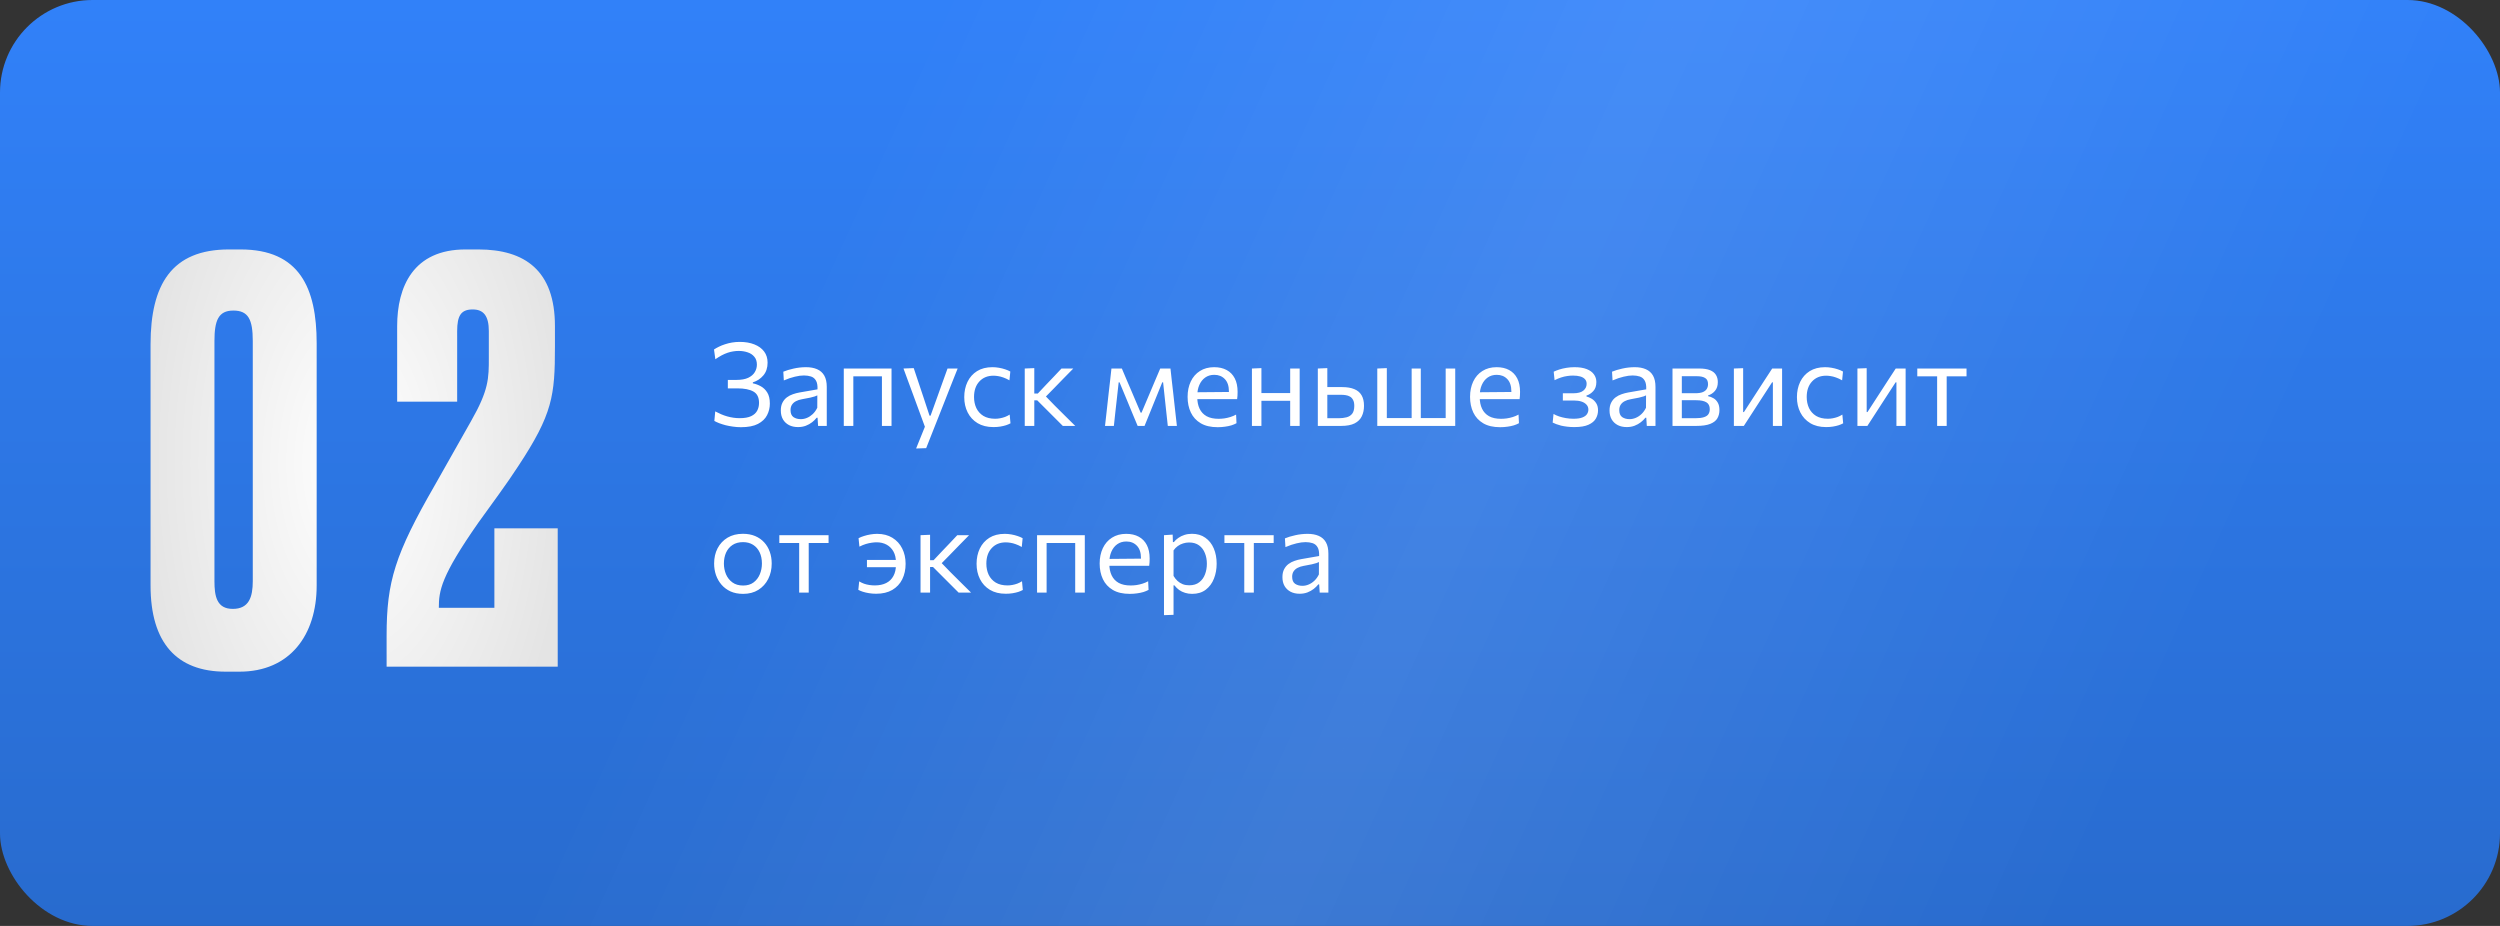 <?xml version="1.0" encoding="UTF-8"?> <svg xmlns="http://www.w3.org/2000/svg" width="540" height="200" viewBox="0 0 540 200" fill="none"><rect x="0" y="0" width="540" height="200" fill="#333333" stroke="none"/> <rect width="540" height="200" rx="20" fill="url(#paint0_linear_140_313)"></rect> <rect width="540" height="200" rx="20" fill="url(#paint1_linear_140_313)" fill-opacity="0.1"></rect> <path d="M68.4 74.16C68.4 62.16 64.68 53.88 51.96 53.88H49.44C37.08 53.88 32.52 61.44 32.52 74.4V126.48C32.52 138.84 38.16 145.08 48.72 145.08H51.72C62.64 145.08 68.4 137.16 68.4 126.48V74.16ZM54.6 125.52C54.6 129 53.76 131.52 50.28 131.52C46.8 131.52 46.32 128.76 46.32 125.52V73.68C46.32 69.24 47.16 67.08 50.4 67.08C53.64 67.08 54.6 69 54.6 73.68V125.52ZM102.107 66.84C104.387 66.84 105.587 68.16 105.587 71.52V77.28C105.587 81.72 105.587 84.24 101.747 90.96L93.947 104.76C85.307 119.76 83.507 125.64 83.507 137.28V144H120.467V114.12H106.787V131.28H94.787C94.787 127.56 95.267 124.44 103.307 112.92C106.067 109.08 109.547 104.4 111.947 100.68C119.387 89.4 119.867 85.44 119.867 74.88V70.44C119.867 58.44 113.387 53.88 103.307 53.88H100.547C89.267 53.88 85.787 61.92 85.787 70.44V86.76H98.747V71.52C98.747 68.16 99.587 66.84 102.107 66.84Z" fill="url(#paint2_radial_140_313)"></path> <path d="M160.038 92.275C159.463 92.275 158.896 92.233 158.338 92.15C157.779 92.075 157.246 91.975 156.738 91.85C156.238 91.717 155.775 91.571 155.35 91.412C154.933 91.246 154.583 91.083 154.3 90.925L154.488 88.862C154.913 89.088 155.338 89.292 155.763 89.475C156.188 89.658 156.621 89.812 157.063 89.938C157.504 90.062 157.95 90.158 158.4 90.225C158.85 90.292 159.304 90.325 159.763 90.325C160.813 90.325 161.642 90.179 162.25 89.888C162.858 89.596 163.292 89.204 163.55 88.713C163.817 88.213 163.95 87.65 163.95 87.025C163.95 85.842 163.546 85.025 162.738 84.575C161.938 84.117 160.775 83.888 159.25 83.888C158.858 83.888 158.5 83.888 158.175 83.888C157.858 83.888 157.538 83.888 157.213 83.888V82.062C157.471 82.062 157.742 82.062 158.025 82.062C158.317 82.062 158.654 82.062 159.038 82.062C160.121 82.062 160.983 81.908 161.625 81.6C162.275 81.283 162.746 80.875 163.038 80.375C163.338 79.875 163.488 79.338 163.488 78.763C163.488 78.054 163.3 77.483 162.925 77.05C162.558 76.608 162.075 76.292 161.475 76.1C160.883 75.9 160.242 75.8 159.55 75.8C159.158 75.8 158.763 75.833 158.363 75.9C157.971 75.958 157.567 76.058 157.15 76.2C156.733 76.342 156.304 76.529 155.863 76.763C155.429 76.996 154.979 77.275 154.513 77.6L154.225 75.487C154.542 75.279 154.896 75.079 155.288 74.888C155.688 74.688 156.125 74.513 156.6 74.362C157.075 74.204 157.579 74.079 158.113 73.987C158.646 73.896 159.204 73.85 159.788 73.85C160.988 73.85 162.038 74.029 162.938 74.388C163.846 74.746 164.55 75.258 165.05 75.925C165.55 76.592 165.8 77.396 165.8 78.338C165.8 79.454 165.492 80.375 164.875 81.1C164.267 81.817 163.513 82.312 162.613 82.588V82.8C163.204 82.917 163.779 83.129 164.338 83.438C164.904 83.746 165.371 84.2 165.738 84.8C166.104 85.392 166.288 86.183 166.288 87.175C166.288 88.067 166.088 88.9 165.688 89.675C165.296 90.45 164.642 91.079 163.725 91.562C162.817 92.037 161.588 92.275 160.038 92.275ZM172.381 92.25C171.639 92.25 170.989 92.108 170.431 91.825C169.873 91.533 169.435 91.121 169.119 90.588C168.81 90.054 168.656 89.412 168.656 88.662C168.656 87.987 168.777 87.421 169.019 86.963C169.26 86.496 169.577 86.117 169.969 85.825C170.36 85.533 170.794 85.308 171.269 85.15C171.744 84.983 172.219 84.858 172.694 84.775L176.581 84.1C176.614 83.258 176.502 82.625 176.244 82.2C175.994 81.767 175.639 81.475 175.181 81.325C174.723 81.175 174.214 81.1 173.656 81.1C173.373 81.1 173.069 81.121 172.744 81.162C172.419 81.204 172.073 81.271 171.706 81.362C171.348 81.446 170.969 81.554 170.569 81.688C170.169 81.821 169.748 81.983 169.306 82.175L169.194 80.287C169.494 80.162 169.831 80.042 170.206 79.925C170.589 79.808 170.994 79.704 171.419 79.612C171.852 79.513 172.294 79.438 172.744 79.388C173.194 79.338 173.648 79.312 174.106 79.312C175.031 79.312 175.827 79.458 176.494 79.75C177.169 80.042 177.685 80.5 178.044 81.125C178.402 81.75 178.581 82.567 178.581 83.575C178.581 83.958 178.581 84.446 178.581 85.037C178.581 85.629 178.581 86.192 178.581 86.725V88.338C178.581 88.904 178.581 89.483 178.581 90.075C178.581 90.658 178.581 91.3 178.581 92H176.706L176.594 90.237H176.394C176.135 90.571 175.81 90.892 175.419 91.2C175.027 91.508 174.573 91.763 174.056 91.963C173.548 92.154 172.989 92.25 172.381 92.25ZM172.981 90.537C173.423 90.537 173.864 90.446 174.306 90.263C174.748 90.079 175.16 89.808 175.544 89.45C175.935 89.083 176.264 88.625 176.531 88.075L176.544 85.4C176.41 85.475 176.231 85.55 176.006 85.625C175.789 85.7 175.46 85.787 175.019 85.888C174.585 85.979 173.981 86.096 173.206 86.237C172.731 86.321 172.31 86.458 171.944 86.65C171.577 86.833 171.285 87.088 171.069 87.412C170.86 87.729 170.756 88.117 170.756 88.575C170.756 89.292 170.969 89.8 171.394 90.1C171.827 90.392 172.356 90.537 172.981 90.537ZM182.257 92C182.257 91.075 182.257 90.188 182.257 89.338C182.257 88.487 182.257 87.55 182.257 86.525V85.275C182.257 84.533 182.257 83.85 182.257 83.225C182.257 82.592 182.257 81.983 182.257 81.4C182.257 80.808 182.257 80.208 182.257 79.6H192.57C192.57 80.208 192.57 80.808 192.57 81.4C192.57 81.983 192.57 82.592 192.57 83.225C192.57 83.85 192.57 84.533 192.57 85.275V86.525C192.57 87.55 192.57 88.487 192.57 89.338C192.57 90.188 192.57 91.075 192.57 92H190.495C190.495 91.075 190.495 90.188 190.495 89.338C190.495 88.487 190.495 87.55 190.495 86.525V85.275C190.495 84.567 190.495 83.921 190.495 83.338C190.495 82.746 190.495 82.179 190.495 81.638C190.495 81.088 190.495 80.517 190.495 79.925L191.42 81.287H183.407L184.32 79.925C184.32 80.517 184.32 81.088 184.32 81.638C184.32 82.179 184.32 82.746 184.32 83.338C184.32 83.921 184.32 84.567 184.32 85.275V86.525C184.32 87.55 184.32 88.487 184.32 89.338C184.32 90.188 184.32 91.075 184.32 92H182.257ZM197.878 96.875C198.212 96.058 198.545 95.233 198.878 94.4C199.212 93.567 199.545 92.742 199.878 91.925V92.45C199.562 91.6 199.245 90.737 198.928 89.862C198.612 88.987 198.299 88.138 197.991 87.312L197.166 85.062C196.841 84.171 196.503 83.258 196.153 82.325C195.812 81.392 195.478 80.483 195.153 79.6L197.366 79.513C197.724 80.588 198.074 81.638 198.416 82.662C198.757 83.688 199.107 84.733 199.466 85.8L200.778 89.787H201.003L202.441 85.787C202.816 84.746 203.187 83.713 203.553 82.688C203.92 81.662 204.291 80.633 204.666 79.6H206.853C206.587 80.267 206.328 80.912 206.078 81.537C205.837 82.154 205.566 82.838 205.266 83.588C204.974 84.338 204.624 85.229 204.216 86.263L202.841 89.75C202.216 91.333 201.682 92.679 201.241 93.787C200.807 94.896 200.412 95.9 200.053 96.8L197.878 96.875ZM214.578 92.25C213.237 92.25 212.095 91.967 211.153 91.4C210.22 90.833 209.507 90.062 209.016 89.088C208.524 88.112 208.278 87.013 208.278 85.787C208.278 84.562 208.512 83.463 208.978 82.487C209.453 81.504 210.141 80.729 211.041 80.162C211.949 79.596 213.053 79.312 214.353 79.312C214.837 79.312 215.312 79.354 215.778 79.438C216.253 79.521 216.699 79.633 217.116 79.775C217.532 79.908 217.903 80.067 218.228 80.25L218.041 82.15C217.574 81.883 217.132 81.679 216.716 81.537C216.307 81.388 215.924 81.287 215.566 81.237C215.216 81.179 214.891 81.15 214.591 81.15C213.324 81.15 212.307 81.567 211.541 82.4C210.774 83.225 210.391 84.342 210.391 85.75C210.391 86.633 210.557 87.433 210.891 88.15C211.232 88.858 211.741 89.421 212.416 89.838C213.099 90.246 213.945 90.45 214.953 90.45C215.312 90.45 215.666 90.417 216.016 90.35C216.374 90.283 216.728 90.188 217.078 90.062C217.428 89.929 217.766 89.758 218.091 89.55L218.266 91.438C217.991 91.588 217.67 91.725 217.303 91.85C216.937 91.967 216.524 92.062 216.066 92.138C215.616 92.213 215.12 92.25 214.578 92.25ZM221.344 92C221.344 91.075 221.344 90.188 221.344 89.338C221.344 88.487 221.344 87.55 221.344 86.525V85.213C221.344 84.471 221.344 83.792 221.344 83.175C221.344 82.55 221.344 81.95 221.344 81.375C221.344 80.8 221.344 80.208 221.344 79.6L223.407 79.513C223.407 80.429 223.407 81.329 223.407 82.213C223.407 83.096 223.407 84.025 223.407 85V86.85C223.407 87.783 223.407 88.654 223.407 89.463C223.407 90.271 223.407 91.117 223.407 92H221.344ZM229.569 92C229.011 91.433 228.444 90.867 227.869 90.3C227.303 89.733 226.74 89.171 226.182 88.612L224.044 86.475H223.169V85H224.169L225.969 83.088C226.519 82.513 227.074 81.933 227.632 81.35C228.19 80.758 228.74 80.175 229.282 79.6H231.832C231.115 80.325 230.403 81.05 229.694 81.775C228.986 82.5 228.282 83.225 227.582 83.95L225.469 86.1L225.394 85.1L227.844 87.625C228.586 88.358 229.324 89.092 230.057 89.825C230.799 90.55 231.532 91.275 232.257 92H229.569ZM238.683 92C238.783 91.092 238.883 90.204 238.983 89.338C239.083 88.463 239.179 87.596 239.271 86.737L239.458 85.037C239.567 84.129 239.671 83.221 239.771 82.312C239.871 81.404 239.971 80.5 240.071 79.6H242.321C242.663 80.4 243.004 81.208 243.346 82.025C243.696 82.842 244.042 83.646 244.383 84.438L246.383 89.138H246.571L248.558 84.438C248.9 83.621 249.242 82.812 249.583 82.013C249.925 81.204 250.267 80.4 250.608 79.6H252.821C252.921 80.483 253.021 81.392 253.121 82.325C253.229 83.25 253.333 84.158 253.433 85.05L253.621 86.763C253.713 87.596 253.808 88.454 253.908 89.338C254.008 90.221 254.108 91.108 254.208 92H252.246C252.146 91.05 252.042 90.092 251.933 89.125C251.833 88.15 251.729 87.188 251.621 86.237L251.233 82.588H251.046L249.458 86.487C249.092 87.404 248.721 88.321 248.346 89.237C247.971 90.154 247.596 91.075 247.221 92H245.733C245.35 91.075 244.967 90.158 244.583 89.25C244.208 88.333 243.833 87.425 243.458 86.525L241.821 82.588H241.633L241.233 86.2C241.125 87.167 241.017 88.133 240.908 89.1C240.808 90.067 240.704 91.033 240.596 92H238.683ZM263.021 92.275C261.537 92.275 260.316 91.992 259.358 91.425C258.4 90.858 257.687 90.083 257.221 89.1C256.754 88.117 256.521 86.992 256.521 85.725C256.521 84.475 256.75 83.367 257.208 82.4C257.666 81.433 258.325 80.679 259.183 80.138C260.041 79.588 261.066 79.312 262.258 79.312C263.308 79.312 264.208 79.517 264.958 79.925C265.716 80.333 266.3 80.933 266.708 81.725C267.116 82.508 267.321 83.479 267.321 84.638C267.321 84.946 267.312 85.225 267.296 85.475C267.287 85.717 267.262 85.963 267.221 86.213L265.408 85.3C265.425 85.167 265.433 85.042 265.433 84.925C265.441 84.8 265.446 84.679 265.446 84.562C265.446 83.388 265.154 82.496 264.571 81.888C263.987 81.271 263.225 80.963 262.283 80.963C261.525 80.963 260.871 81.158 260.321 81.55C259.779 81.933 259.358 82.467 259.058 83.15C258.758 83.833 258.608 84.612 258.608 85.487V85.775C258.608 86.742 258.775 87.575 259.108 88.275C259.441 88.975 259.946 89.517 260.621 89.9C261.304 90.275 262.171 90.463 263.221 90.463C263.612 90.463 264.025 90.433 264.458 90.375C264.9 90.308 265.333 90.208 265.758 90.075C266.191 89.942 266.604 89.767 266.996 89.55L267.083 91.412C266.766 91.588 266.4 91.742 265.983 91.875C265.566 92 265.108 92.096 264.608 92.162C264.108 92.237 263.579 92.275 263.021 92.275ZM257.383 86.213V84.737L265.958 84.662L267.221 85.138V86.213H257.383ZM270.417 92C270.417 91.075 270.417 90.188 270.417 89.338C270.417 88.487 270.417 87.55 270.417 86.525V85.275C270.417 84.533 270.417 83.85 270.417 83.225C270.417 82.592 270.417 81.983 270.417 81.4C270.417 80.808 270.417 80.208 270.417 79.6L272.467 79.513C272.467 80.129 272.467 80.737 272.467 81.338C272.467 81.938 272.467 82.558 272.467 83.2C272.467 83.833 272.467 84.525 272.467 85.275V86.525C272.467 87.55 272.467 88.487 272.467 89.338C272.467 90.188 272.467 91.075 272.467 92H270.417ZM271.642 86.575V84.9H279.604V86.575H271.642ZM278.679 92C278.679 91.075 278.679 90.188 278.679 89.338C278.679 88.487 278.679 87.55 278.679 86.525V85.275C278.679 84.533 278.679 83.85 278.679 83.225C278.679 82.592 278.679 81.983 278.679 81.4C278.679 80.808 278.679 80.208 278.679 79.6H280.729C280.729 80.208 280.729 80.808 280.729 81.4C280.729 81.983 280.729 82.592 280.729 83.225C280.729 83.85 280.729 84.533 280.729 85.275V86.525C280.729 87.55 280.729 88.487 280.729 89.338C280.729 90.188 280.729 91.075 280.729 92H278.679ZM284.65 92C284.65 91.075 284.65 90.188 284.65 89.338C284.65 88.487 284.65 87.55 284.65 86.525V85.275C284.65 84.533 284.65 83.85 284.65 83.225C284.65 82.592 284.65 81.983 284.65 81.4C284.65 80.808 284.65 80.208 284.65 79.6L286.7 79.513C286.7 80.404 286.7 81.275 286.7 82.125C286.7 82.967 286.7 83.867 286.7 84.825C286.7 85.833 286.7 86.775 286.7 87.65C286.7 88.517 286.7 89.412 286.7 90.338H289.15C289.775 90.338 290.342 90.271 290.85 90.138C291.367 90.004 291.775 89.746 292.075 89.362C292.375 88.971 292.525 88.408 292.525 87.675C292.525 87.133 292.438 86.704 292.263 86.388C292.096 86.062 291.871 85.821 291.588 85.662C291.304 85.504 290.996 85.4 290.663 85.35C290.329 85.3 290.004 85.275 289.688 85.275H286.4L285.863 83.612C286.371 83.612 287.004 83.612 287.763 83.612C288.529 83.612 289.246 83.612 289.913 83.612C290.954 83.612 291.825 83.758 292.525 84.05C293.225 84.333 293.75 84.775 294.1 85.375C294.45 85.967 294.625 86.729 294.625 87.662C294.625 88.504 294.467 89.254 294.15 89.912C293.842 90.562 293.325 91.075 292.6 91.45C291.875 91.817 290.892 92 289.65 92C288.658 92 287.729 92 286.863 92C286.004 92 285.267 92 284.65 92ZM297.492 92C297.492 91.075 297.492 90.188 297.492 89.338C297.492 88.487 297.492 87.55 297.492 86.525V85.275C297.492 84.533 297.492 83.85 297.492 83.225C297.492 82.592 297.492 81.983 297.492 81.4C297.492 80.808 297.492 80.208 297.492 79.6L299.554 79.513C299.554 80.129 299.554 80.737 299.554 81.338C299.554 81.938 299.554 82.558 299.554 83.2C299.554 83.833 299.554 84.525 299.554 85.275V86.525C299.554 87.2 299.554 87.821 299.554 88.388C299.554 88.954 299.554 89.5 299.554 90.025C299.554 90.55 299.554 91.1 299.554 91.675L298.304 90.3H313.367L312.267 91.675C312.267 91.1 312.267 90.55 312.267 90.025C312.267 89.5 312.267 88.954 312.267 88.388C312.267 87.821 312.267 87.2 312.267 86.525V85.275C312.267 84.533 312.267 83.85 312.267 83.225C312.267 82.592 312.267 81.983 312.267 81.4C312.267 80.808 312.267 80.208 312.267 79.6H314.329C314.329 80.208 314.329 80.808 314.329 81.4C314.329 81.983 314.329 82.592 314.329 83.225C314.329 83.85 314.329 84.533 314.329 85.275V86.525C314.329 87.55 314.329 88.487 314.329 89.338C314.329 90.188 314.329 91.075 314.329 92H297.492ZM304.917 91.675C304.917 91.1 304.917 90.55 304.917 90.025C304.917 89.5 304.917 88.954 304.917 88.388C304.917 87.821 304.917 87.2 304.917 86.525V85.275C304.917 84.533 304.917 83.85 304.917 83.225C304.917 82.592 304.917 81.983 304.917 81.4C304.917 80.808 304.917 80.208 304.917 79.6H306.892C306.892 80.208 306.892 80.808 306.892 81.4C306.892 81.983 306.892 82.592 306.892 83.225C306.892 83.85 306.892 84.533 306.892 85.275V86.525C306.892 87.2 306.892 87.821 306.892 88.388C306.892 88.954 306.892 89.5 306.892 90.025C306.892 90.55 306.892 91.1 306.892 91.675H304.917ZM324.031 92.275C322.548 92.275 321.327 91.992 320.369 91.425C319.41 90.858 318.698 90.083 318.231 89.1C317.765 88.117 317.531 86.992 317.531 85.725C317.531 84.475 317.76 83.367 318.219 82.4C318.677 81.433 319.335 80.679 320.194 80.138C321.052 79.588 322.077 79.312 323.269 79.312C324.319 79.312 325.219 79.517 325.969 79.925C326.727 80.333 327.31 80.933 327.719 81.725C328.127 82.508 328.331 83.479 328.331 84.638C328.331 84.946 328.323 85.225 328.306 85.475C328.298 85.717 328.273 85.963 328.231 86.213L326.419 85.3C326.435 85.167 326.444 85.042 326.444 84.925C326.452 84.8 326.456 84.679 326.456 84.562C326.456 83.388 326.165 82.496 325.581 81.888C324.998 81.271 324.235 80.963 323.294 80.963C322.535 80.963 321.881 81.158 321.331 81.55C320.79 81.933 320.369 82.467 320.069 83.15C319.769 83.833 319.619 84.612 319.619 85.487V85.775C319.619 86.742 319.785 87.575 320.119 88.275C320.452 88.975 320.956 89.517 321.631 89.9C322.315 90.275 323.181 90.463 324.231 90.463C324.623 90.463 325.035 90.433 325.469 90.375C325.91 90.308 326.344 90.208 326.769 90.075C327.202 89.942 327.615 89.767 328.006 89.55L328.094 91.412C327.777 91.588 327.41 91.742 326.994 91.875C326.577 92 326.119 92.096 325.619 92.162C325.119 92.237 324.59 92.275 324.031 92.275ZM318.394 86.213V84.737L326.969 84.662L328.231 85.138V86.213H318.394ZM340.05 92.25C339.508 92.25 338.996 92.221 338.513 92.162C338.038 92.104 337.6 92.029 337.2 91.938C336.808 91.838 336.458 91.729 336.15 91.612C335.842 91.496 335.583 91.383 335.375 91.275L335.563 89.412C335.904 89.612 336.304 89.792 336.763 89.95C337.221 90.1 337.713 90.221 338.238 90.312C338.771 90.404 339.313 90.45 339.863 90.45C340.679 90.45 341.321 90.358 341.788 90.175C342.263 89.992 342.596 89.75 342.788 89.45C342.988 89.15 343.088 88.825 343.088 88.475C343.088 88.058 342.954 87.704 342.688 87.412C342.421 87.112 342.058 86.888 341.6 86.737C341.142 86.588 340.617 86.513 340.025 86.513C339.525 86.513 339.083 86.513 338.7 86.513C338.325 86.513 337.95 86.513 337.575 86.513V84.95C337.9 84.95 338.233 84.95 338.575 84.95C338.925 84.95 339.333 84.95 339.8 84.95C340.8 84.95 341.533 84.758 342 84.375C342.475 83.992 342.713 83.504 342.713 82.912C342.713 82.496 342.592 82.158 342.35 81.9C342.108 81.633 341.767 81.438 341.325 81.312C340.883 81.188 340.363 81.125 339.763 81.125C339.346 81.125 338.925 81.158 338.5 81.225C338.075 81.283 337.638 81.388 337.188 81.537C336.746 81.679 336.279 81.875 335.788 82.125L335.6 80.287C335.942 80.121 336.346 79.963 336.813 79.812C337.288 79.662 337.804 79.542 338.363 79.45C338.929 79.358 339.508 79.312 340.1 79.312C341.158 79.312 342.033 79.45 342.725 79.725C343.425 80 343.946 80.379 344.288 80.862C344.638 81.346 344.813 81.896 344.813 82.513C344.813 83.346 344.592 84 344.15 84.475C343.717 84.95 343.225 85.271 342.675 85.438V85.638C343.042 85.737 343.417 85.9 343.8 86.125C344.183 86.35 344.508 86.671 344.775 87.088C345.042 87.496 345.175 88.013 345.175 88.638C345.175 89.263 345.021 89.85 344.713 90.4C344.404 90.95 343.875 91.396 343.125 91.737C342.383 92.079 341.358 92.25 340.05 92.25ZM351.385 92.25C350.643 92.25 349.993 92.108 349.435 91.825C348.877 91.533 348.439 91.121 348.122 90.588C347.814 90.054 347.66 89.412 347.66 88.662C347.66 87.987 347.781 87.421 348.022 86.963C348.264 86.496 348.581 86.117 348.972 85.825C349.364 85.533 349.797 85.308 350.272 85.15C350.747 84.983 351.222 84.858 351.697 84.775L355.585 84.1C355.618 83.258 355.506 82.625 355.247 82.2C354.997 81.767 354.643 81.475 354.185 81.325C353.727 81.175 353.218 81.1 352.66 81.1C352.377 81.1 352.072 81.121 351.747 81.162C351.422 81.204 351.077 81.271 350.71 81.362C350.352 81.446 349.972 81.554 349.572 81.688C349.172 81.821 348.752 81.983 348.31 82.175L348.197 80.287C348.497 80.162 348.835 80.042 349.21 79.925C349.593 79.808 349.997 79.704 350.422 79.612C350.856 79.513 351.297 79.438 351.747 79.388C352.197 79.338 352.652 79.312 353.11 79.312C354.035 79.312 354.831 79.458 355.497 79.75C356.172 80.042 356.689 80.5 357.047 81.125C357.406 81.75 357.585 82.567 357.585 83.575C357.585 83.958 357.585 84.446 357.585 85.037C357.585 85.629 357.585 86.192 357.585 86.725V88.338C357.585 88.904 357.585 89.483 357.585 90.075C357.585 90.658 357.585 91.3 357.585 92H355.71L355.597 90.237H355.397C355.139 90.571 354.814 90.892 354.422 91.2C354.031 91.508 353.577 91.763 353.06 91.963C352.552 92.154 351.993 92.25 351.385 92.25ZM351.985 90.537C352.427 90.537 352.868 90.446 353.31 90.263C353.752 90.079 354.164 89.808 354.547 89.45C354.939 89.083 355.268 88.625 355.535 88.075L355.547 85.4C355.414 85.475 355.235 85.55 355.01 85.625C354.793 85.7 354.464 85.787 354.022 85.888C353.589 85.979 352.985 86.096 352.21 86.237C351.735 86.321 351.314 86.458 350.947 86.65C350.581 86.833 350.289 87.088 350.072 87.412C349.864 87.729 349.76 88.117 349.76 88.575C349.76 89.292 349.972 89.8 350.397 90.1C350.831 90.392 351.36 90.537 351.985 90.537ZM361.261 92C361.261 91.075 361.261 90.188 361.261 89.338C361.261 88.479 361.261 87.537 361.261 86.513V85.263C361.261 84.521 361.261 83.838 361.261 83.213C361.261 82.588 361.261 81.983 361.261 81.4C361.261 80.808 361.261 80.208 361.261 79.6C362.011 79.6 362.911 79.6 363.961 79.6C365.02 79.6 366.036 79.6 367.011 79.6C367.995 79.6 368.782 79.721 369.374 79.963C369.965 80.204 370.39 80.546 370.649 80.987C370.915 81.421 371.049 81.938 371.049 82.537C371.049 83.321 370.845 83.95 370.436 84.425C370.036 84.9 369.54 85.229 368.949 85.412V85.575C369.349 85.65 369.732 85.796 370.099 86.013C370.474 86.221 370.782 86.533 371.024 86.95C371.274 87.358 371.399 87.904 371.399 88.588C371.399 89.237 371.253 89.821 370.961 90.338C370.678 90.846 370.17 91.25 369.436 91.55C368.711 91.85 367.678 92 366.336 92C365.328 92 364.386 92 363.511 92C362.636 92 361.886 92 361.261 92ZM363.274 90.338H366.161C366.961 90.338 367.59 90.263 368.049 90.112C368.515 89.963 368.84 89.742 369.024 89.45C369.215 89.158 369.311 88.804 369.311 88.388C369.311 87.679 369.061 87.179 368.561 86.888C368.07 86.596 367.349 86.45 366.399 86.45H362.724V84.938H366.186C366.878 84.938 367.424 84.854 367.824 84.688C368.224 84.513 368.507 84.279 368.674 83.987C368.849 83.688 368.936 83.35 368.936 82.975C368.936 82.342 368.728 81.9 368.311 81.65C367.903 81.392 367.32 81.263 366.561 81.263H363.274C363.274 81.929 363.274 82.575 363.274 83.2C363.274 83.825 363.274 84.504 363.274 85.237V86.487C363.274 87.196 363.274 87.854 363.274 88.463C363.274 89.071 363.274 89.696 363.274 90.338ZM374.518 92C374.518 91.075 374.518 90.188 374.518 89.338C374.518 88.487 374.518 87.55 374.518 86.525V85.275C374.518 84.533 374.518 83.85 374.518 83.225C374.518 82.592 374.518 81.983 374.518 81.4C374.518 80.808 374.518 80.208 374.518 79.6L376.518 79.525C376.518 80.117 376.518 80.7 376.518 81.275C376.518 81.85 376.518 82.446 376.518 83.062C376.518 83.671 376.518 84.333 376.518 85.05V89H376.693L379.356 84.888C379.931 84.004 380.506 83.117 381.081 82.225C381.656 81.333 382.226 80.458 382.793 79.6H384.931C384.931 80.208 384.931 80.808 384.931 81.4C384.931 81.983 384.931 82.592 384.931 83.225C384.931 83.85 384.931 84.533 384.931 85.275V86.525C384.931 87.55 384.931 88.487 384.931 89.338C384.931 90.188 384.931 91.075 384.931 92H382.943C382.943 91.092 382.943 90.217 382.943 89.375C382.943 88.525 382.943 87.596 382.943 86.588V82.588H382.768L380.131 86.65C379.547 87.55 378.968 88.446 378.393 89.338C377.818 90.229 377.243 91.117 376.668 92H374.518ZM394.437 92.25C393.095 92.25 391.953 91.967 391.012 91.4C390.078 90.833 389.366 90.062 388.874 89.088C388.383 88.112 388.137 87.013 388.137 85.787C388.137 84.562 388.37 83.463 388.837 82.487C389.312 81.504 389.999 80.729 390.899 80.162C391.808 79.596 392.912 79.312 394.212 79.312C394.695 79.312 395.17 79.354 395.637 79.438C396.112 79.521 396.558 79.633 396.974 79.775C397.391 79.908 397.762 80.067 398.087 80.25L397.899 82.15C397.433 81.883 396.991 81.679 396.574 81.537C396.166 81.388 395.783 81.287 395.424 81.237C395.074 81.179 394.749 81.15 394.449 81.15C393.183 81.15 392.166 81.567 391.399 82.4C390.633 83.225 390.249 84.342 390.249 85.75C390.249 86.633 390.416 87.433 390.749 88.15C391.091 88.858 391.599 89.421 392.274 89.838C392.958 90.246 393.803 90.45 394.812 90.45C395.17 90.45 395.524 90.417 395.874 90.35C396.233 90.283 396.587 90.188 396.937 90.062C397.287 89.929 397.624 89.758 397.949 89.55L398.124 91.438C397.849 91.588 397.528 91.725 397.162 91.85C396.795 91.967 396.383 92.062 395.924 92.138C395.474 92.213 394.978 92.25 394.437 92.25ZM401.203 92C401.203 91.075 401.203 90.188 401.203 89.338C401.203 88.487 401.203 87.55 401.203 86.525V85.275C401.203 84.533 401.203 83.85 401.203 83.225C401.203 82.592 401.203 81.983 401.203 81.4C401.203 80.808 401.203 80.208 401.203 79.6L403.203 79.525C403.203 80.117 403.203 80.7 403.203 81.275C403.203 81.85 403.203 82.446 403.203 83.062C403.203 83.671 403.203 84.333 403.203 85.05V89H403.378L406.04 84.888C406.615 84.004 407.19 83.117 407.765 82.225C408.34 81.333 408.911 80.458 409.478 79.6H411.615C411.615 80.208 411.615 80.808 411.615 81.4C411.615 81.983 411.615 82.592 411.615 83.225C411.615 83.85 411.615 84.533 411.615 85.275V86.525C411.615 87.55 411.615 88.487 411.615 89.338C411.615 90.188 411.615 91.075 411.615 92H409.628C409.628 91.092 409.628 90.217 409.628 89.375C409.628 88.525 409.628 87.596 409.628 86.588V82.588H409.453L406.815 86.65C406.232 87.55 405.653 88.446 405.078 89.338C404.503 90.229 403.928 91.117 403.353 92H401.203ZM418.421 92C418.421 91.075 418.421 90.188 418.421 89.338C418.421 88.487 418.421 87.55 418.421 86.525V85.275C418.421 84.567 418.421 83.921 418.421 83.338C418.421 82.746 418.421 82.179 418.421 81.638C418.421 81.088 418.421 80.517 418.421 79.925L419.109 81.287H418.634C417.909 81.287 417.163 81.287 416.396 81.287C415.63 81.287 414.875 81.287 414.134 81.287V79.6H424.771V81.287C424.03 81.287 423.275 81.287 422.509 81.287C421.742 81.287 420.996 81.287 420.271 81.287H419.796L420.484 79.925C420.484 80.517 420.484 81.088 420.484 81.638C420.484 82.179 420.484 82.746 420.484 83.338C420.484 83.921 420.484 84.567 420.484 85.275V86.525C420.484 87.55 420.484 88.487 420.484 89.338C420.484 90.188 420.484 91.075 420.484 92H418.421ZM160.513 128.275C159.488 128.275 158.583 128.1 157.8 127.75C157.025 127.392 156.375 126.908 155.85 126.3C155.325 125.692 154.925 124.996 154.65 124.212C154.383 123.421 154.25 122.592 154.25 121.725C154.25 120.483 154.5 119.383 155 118.425C155.508 117.458 156.225 116.696 157.15 116.137C158.083 115.579 159.192 115.3 160.475 115.3C161.467 115.3 162.346 115.462 163.113 115.787C163.879 116.112 164.529 116.567 165.063 117.15C165.596 117.733 166 118.417 166.275 119.2C166.55 119.975 166.688 120.817 166.688 121.725C166.688 122.95 166.438 124.058 165.938 125.05C165.438 126.042 164.725 126.829 163.8 127.412C162.883 127.988 161.788 128.275 160.513 128.275ZM160.513 126.475C161.421 126.475 162.175 126.25 162.775 125.8C163.375 125.35 163.825 124.762 164.125 124.037C164.425 123.312 164.575 122.542 164.575 121.725C164.575 120.792 164.408 119.979 164.075 119.287C163.742 118.596 163.271 118.058 162.663 117.675C162.054 117.292 161.333 117.1 160.5 117.1C159.6 117.1 158.842 117.304 158.225 117.712C157.608 118.121 157.142 118.675 156.825 119.375C156.517 120.075 156.363 120.858 156.363 121.725C156.363 122.542 156.513 123.312 156.813 124.037C157.121 124.762 157.583 125.35 158.2 125.8C158.817 126.25 159.588 126.475 160.513 126.475ZM172.621 128C172.621 127.075 172.621 126.187 172.621 125.337C172.621 124.487 172.621 123.55 172.621 122.525V121.275C172.621 120.567 172.621 119.921 172.621 119.337C172.621 118.746 172.621 118.179 172.621 117.637C172.621 117.087 172.621 116.517 172.621 115.925L173.308 117.287H172.833C172.108 117.287 171.362 117.287 170.596 117.287C169.829 117.287 169.075 117.287 168.333 117.287V115.6H178.971V117.287C178.229 117.287 177.475 117.287 176.708 117.287C175.941 117.287 175.196 117.287 174.471 117.287H173.996L174.683 115.925C174.683 116.517 174.683 117.087 174.683 117.637C174.683 118.179 174.683 118.746 174.683 119.337C174.683 119.921 174.683 120.567 174.683 121.275V122.525C174.683 123.55 174.683 124.487 174.683 125.337C174.683 126.187 174.683 127.075 174.683 128H172.621ZM189.248 128.25C188.698 128.25 188.182 128.208 187.698 128.125C187.223 128.05 186.79 127.95 186.398 127.825C186.015 127.7 185.682 127.562 185.398 127.412L185.586 125.575C185.927 125.783 186.282 125.954 186.648 126.087C187.015 126.212 187.394 126.304 187.786 126.362C188.177 126.421 188.565 126.45 188.948 126.45C189.907 126.45 190.727 126.279 191.411 125.937C192.094 125.596 192.615 125.092 192.973 124.425C193.34 123.758 193.523 122.954 193.523 122.012V121.45C193.523 120.558 193.348 119.792 192.998 119.15C192.648 118.508 192.161 118.012 191.536 117.662C190.911 117.312 190.177 117.137 189.336 117.137C189.027 117.137 188.677 117.167 188.286 117.225C187.902 117.275 187.486 117.367 187.036 117.5C186.594 117.633 186.127 117.825 185.636 118.075L185.448 116.25C185.79 116.067 186.182 115.908 186.623 115.775C187.065 115.633 187.532 115.521 188.023 115.438C188.515 115.354 188.998 115.312 189.473 115.312C190.748 115.312 191.844 115.596 192.761 116.162C193.686 116.729 194.39 117.5 194.873 118.475C195.365 119.442 195.611 120.546 195.611 121.787C195.611 123.037 195.369 124.15 194.886 125.125C194.402 126.1 193.686 126.867 192.736 127.425C191.794 127.975 190.632 128.25 189.248 128.25ZM187.261 122.512V120.95C187.886 120.95 188.527 120.95 189.186 120.95C189.844 120.95 190.636 120.95 191.561 120.95H193.973V122.512H191.561C190.969 122.512 190.427 122.512 189.936 122.512C189.452 122.512 188.994 122.512 188.561 122.512C188.136 122.512 187.702 122.512 187.261 122.512ZM198.835 128C198.835 127.075 198.835 126.187 198.835 125.337C198.835 124.487 198.835 123.55 198.835 122.525V121.212C198.835 120.471 198.835 119.792 198.835 119.175C198.835 118.55 198.835 117.95 198.835 117.375C198.835 116.8 198.835 116.208 198.835 115.6L200.897 115.512C200.897 116.429 200.897 117.329 200.897 118.212C200.897 119.096 200.897 120.025 200.897 121V122.85C200.897 123.783 200.897 124.654 200.897 125.462C200.897 126.271 200.897 127.117 200.897 128H198.835ZM207.06 128C206.501 127.433 205.935 126.867 205.36 126.3C204.793 125.733 204.23 125.171 203.672 124.612L201.535 122.475H200.66V121H201.66L203.46 119.087C204.01 118.512 204.564 117.933 205.122 117.35C205.68 116.758 206.23 116.175 206.772 115.6H209.322C208.605 116.325 207.893 117.05 207.185 117.775C206.476 118.5 205.772 119.225 205.072 119.95L202.96 122.1L202.885 121.1L205.335 123.625C206.076 124.358 206.814 125.092 207.547 125.825C208.289 126.55 209.022 127.275 209.747 128H207.06ZM217.239 128.25C215.898 128.25 214.756 127.967 213.814 127.4C212.881 126.833 212.169 126.062 211.677 125.087C211.185 124.112 210.939 123.012 210.939 121.787C210.939 120.562 211.173 119.462 211.639 118.487C212.114 117.504 212.802 116.729 213.702 116.162C214.61 115.596 215.714 115.312 217.014 115.312C217.498 115.312 217.973 115.354 218.439 115.438C218.914 115.521 219.36 115.633 219.777 115.775C220.194 115.908 220.564 116.067 220.889 116.25L220.702 118.15C220.235 117.883 219.794 117.679 219.377 117.537C218.969 117.387 218.585 117.287 218.227 117.237C217.877 117.179 217.552 117.15 217.252 117.15C215.985 117.15 214.969 117.567 214.202 118.4C213.435 119.225 213.052 120.342 213.052 121.75C213.052 122.633 213.219 123.433 213.552 124.15C213.894 124.858 214.402 125.421 215.077 125.837C215.76 126.246 216.606 126.45 217.614 126.45C217.973 126.45 218.327 126.417 218.677 126.35C219.035 126.283 219.389 126.187 219.739 126.062C220.089 125.929 220.427 125.758 220.752 125.55L220.927 127.437C220.652 127.587 220.331 127.725 219.964 127.85C219.598 127.967 219.185 128.063 218.727 128.138C218.277 128.213 217.781 128.25 217.239 128.25ZM224.005 128C224.005 127.075 224.005 126.187 224.005 125.337C224.005 124.487 224.005 123.55 224.005 122.525V121.275C224.005 120.533 224.005 119.85 224.005 119.225C224.005 118.592 224.005 117.983 224.005 117.4C224.005 116.808 224.005 116.208 224.005 115.6H234.318C234.318 116.208 234.318 116.808 234.318 117.4C234.318 117.983 234.318 118.592 234.318 119.225C234.318 119.85 234.318 120.533 234.318 121.275V122.525C234.318 123.55 234.318 124.487 234.318 125.337C234.318 126.187 234.318 127.075 234.318 128H232.243C232.243 127.075 232.243 126.187 232.243 125.337C232.243 124.487 232.243 123.55 232.243 122.525V121.275C232.243 120.567 232.243 119.921 232.243 119.337C232.243 118.746 232.243 118.179 232.243 117.637C232.243 117.087 232.243 116.517 232.243 115.925L233.168 117.287H225.155L226.068 115.925C226.068 116.517 226.068 117.087 226.068 117.637C226.068 118.179 226.068 118.746 226.068 119.337C226.068 119.921 226.068 120.567 226.068 121.275V122.525C226.068 123.55 226.068 124.487 226.068 125.337C226.068 126.187 226.068 127.075 226.068 128H224.005ZM244.026 128.275C242.543 128.275 241.322 127.992 240.364 127.425C239.406 126.858 238.693 126.083 238.226 125.1C237.76 124.117 237.526 122.992 237.526 121.725C237.526 120.475 237.756 119.367 238.214 118.4C238.672 117.433 239.331 116.679 240.189 116.137C241.047 115.587 242.072 115.312 243.264 115.312C244.314 115.312 245.214 115.517 245.964 115.925C246.722 116.333 247.306 116.933 247.714 117.725C248.122 118.508 248.326 119.479 248.326 120.637C248.326 120.946 248.318 121.225 248.301 121.475C248.293 121.717 248.268 121.962 248.226 122.212L246.414 121.3C246.431 121.167 246.439 121.042 246.439 120.925C246.447 120.8 246.451 120.679 246.451 120.562C246.451 119.387 246.16 118.496 245.576 117.887C244.993 117.271 244.231 116.962 243.289 116.962C242.531 116.962 241.876 117.158 241.326 117.55C240.785 117.933 240.364 118.467 240.064 119.15C239.764 119.833 239.614 120.612 239.614 121.487V121.775C239.614 122.742 239.781 123.575 240.114 124.275C240.447 124.975 240.951 125.517 241.626 125.9C242.31 126.275 243.176 126.462 244.226 126.462C244.618 126.462 245.031 126.433 245.464 126.375C245.906 126.308 246.339 126.208 246.764 126.075C247.197 125.942 247.61 125.767 248.001 125.55L248.089 127.412C247.772 127.587 247.406 127.742 246.989 127.875C246.572 128 246.114 128.096 245.614 128.163C245.114 128.238 244.585 128.275 244.026 128.275ZM238.389 122.212V120.737L246.964 120.662L248.226 121.137V122.212H238.389ZM251.422 132.875C251.422 131.958 251.422 131.058 251.422 130.175C251.422 129.3 251.422 128.35 251.422 127.325V121.275C251.422 120.358 251.422 119.421 251.422 118.462C251.422 117.504 251.422 116.55 251.422 115.6L253.297 115.475L253.347 117.087H253.56C253.81 116.762 254.127 116.467 254.51 116.2C254.893 115.925 255.331 115.708 255.822 115.55C256.322 115.383 256.868 115.3 257.46 115.3C258.593 115.3 259.556 115.583 260.347 116.15C261.147 116.708 261.756 117.475 262.172 118.45C262.589 119.425 262.797 120.529 262.797 121.762C262.797 122.921 262.602 123.996 262.21 124.987C261.827 125.971 261.239 126.767 260.447 127.375C259.664 127.975 258.681 128.275 257.497 128.275C256.947 128.275 256.439 128.2 255.972 128.05C255.506 127.908 255.081 127.704 254.697 127.437C254.322 127.162 253.981 126.829 253.672 126.438H253.485V127.412C253.485 128.387 253.485 129.296 253.485 130.138C253.485 130.988 253.485 131.875 253.485 132.8L251.422 132.875ZM256.872 126.425C257.764 126.425 258.489 126.204 259.047 125.762C259.614 125.321 260.027 124.75 260.285 124.05C260.552 123.342 260.685 122.583 260.685 121.775C260.685 120.933 260.543 120.167 260.26 119.475C259.985 118.775 259.564 118.217 258.997 117.8C258.431 117.383 257.71 117.175 256.835 117.175C256.402 117.175 255.977 117.242 255.56 117.375C255.143 117.5 254.756 117.692 254.397 117.95C254.047 118.2 253.743 118.512 253.485 118.887V124.4C253.735 124.825 254.022 125.187 254.347 125.487C254.681 125.787 255.056 126.021 255.472 126.187C255.889 126.346 256.356 126.425 256.872 126.425ZM268.763 128C268.763 127.075 268.763 126.187 268.763 125.337C268.763 124.487 268.763 123.55 268.763 122.525V121.275C268.763 120.567 268.763 119.921 268.763 119.337C268.763 118.746 268.763 118.179 268.763 117.637C268.763 117.087 268.763 116.517 268.763 115.925L269.451 117.287H268.976C268.251 117.287 267.505 117.287 266.738 117.287C265.971 117.287 265.217 117.287 264.476 117.287V115.6H275.113V117.287C274.371 117.287 273.617 117.287 272.851 117.287C272.084 117.287 271.338 117.287 270.613 117.287H270.138L270.826 115.925C270.826 116.517 270.826 117.087 270.826 117.637C270.826 118.179 270.826 118.746 270.826 119.337C270.826 119.921 270.826 120.567 270.826 121.275V122.525C270.826 123.55 270.826 124.487 270.826 125.337C270.826 126.187 270.826 127.075 270.826 128H268.763ZM280.731 128.25C279.989 128.25 279.339 128.108 278.781 127.825C278.222 127.533 277.785 127.121 277.468 126.587C277.16 126.054 277.006 125.412 277.006 124.662C277.006 123.987 277.126 123.421 277.368 122.962C277.61 122.496 277.926 122.117 278.318 121.825C278.71 121.533 279.143 121.308 279.618 121.15C280.093 120.983 280.568 120.858 281.043 120.775L284.931 120.1C284.964 119.258 284.851 118.625 284.593 118.2C284.343 117.767 283.989 117.475 283.531 117.325C283.072 117.175 282.564 117.1 282.006 117.1C281.722 117.1 281.418 117.121 281.093 117.162C280.768 117.204 280.422 117.271 280.056 117.362C279.697 117.446 279.318 117.554 278.918 117.687C278.518 117.821 278.097 117.983 277.656 118.175L277.543 116.287C277.843 116.162 278.181 116.042 278.556 115.925C278.939 115.808 279.343 115.704 279.768 115.612C280.201 115.512 280.643 115.437 281.093 115.387C281.543 115.337 281.997 115.312 282.456 115.312C283.381 115.312 284.176 115.458 284.843 115.75C285.518 116.042 286.035 116.5 286.393 117.125C286.751 117.75 286.931 118.567 286.931 119.575C286.931 119.958 286.931 120.446 286.931 121.037C286.931 121.629 286.931 122.192 286.931 122.725V124.337C286.931 124.904 286.931 125.483 286.931 126.075C286.931 126.658 286.931 127.3 286.931 128H285.056L284.943 126.237H284.743C284.485 126.571 284.16 126.892 283.768 127.2C283.376 127.508 282.922 127.762 282.406 127.962C281.897 128.154 281.339 128.25 280.731 128.25ZM281.331 126.537C281.772 126.537 282.214 126.446 282.656 126.262C283.097 126.079 283.51 125.808 283.893 125.45C284.285 125.083 284.614 124.625 284.881 124.075L284.893 121.4C284.76 121.475 284.581 121.55 284.356 121.625C284.139 121.7 283.81 121.787 283.368 121.887C282.935 121.979 282.331 122.096 281.556 122.237C281.081 122.321 280.66 122.458 280.293 122.65C279.926 122.833 279.635 123.087 279.418 123.412C279.21 123.729 279.106 124.117 279.106 124.575C279.106 125.292 279.318 125.8 279.743 126.1C280.176 126.392 280.706 126.537 281.331 126.537Z" fill="white"></path> <defs> <linearGradient id="paint0_linear_140_313" x1="270" y1="0" x2="270" y2="200" gradientUnits="userSpaceOnUse"> <stop stop-color="#3181F9"></stop> <stop offset="1" stop-color="#286BCE"></stop> </linearGradient> <linearGradient id="paint1_linear_140_313" x1="202.998" y1="6.5284e-05" x2="478.257" y2="125.61" gradientUnits="userSpaceOnUse"> <stop stop-color="white" stop-opacity="0"></stop> <stop offset="0.484" stop-color="white"></stop> <stop offset="1" stop-color="white" stop-opacity="0"></stop> </linearGradient> <radialGradient id="paint2_radial_140_313" cx="0" cy="0" r="1" gradientUnits="userSpaceOnUse" gradientTransform="translate(76.5 100) rotate(90) scale(87 46.5)"> <stop stop-color="white"></stop> <stop offset="1" stop-color="#E4E4E4"></stop> </radialGradient> </defs> </svg> 